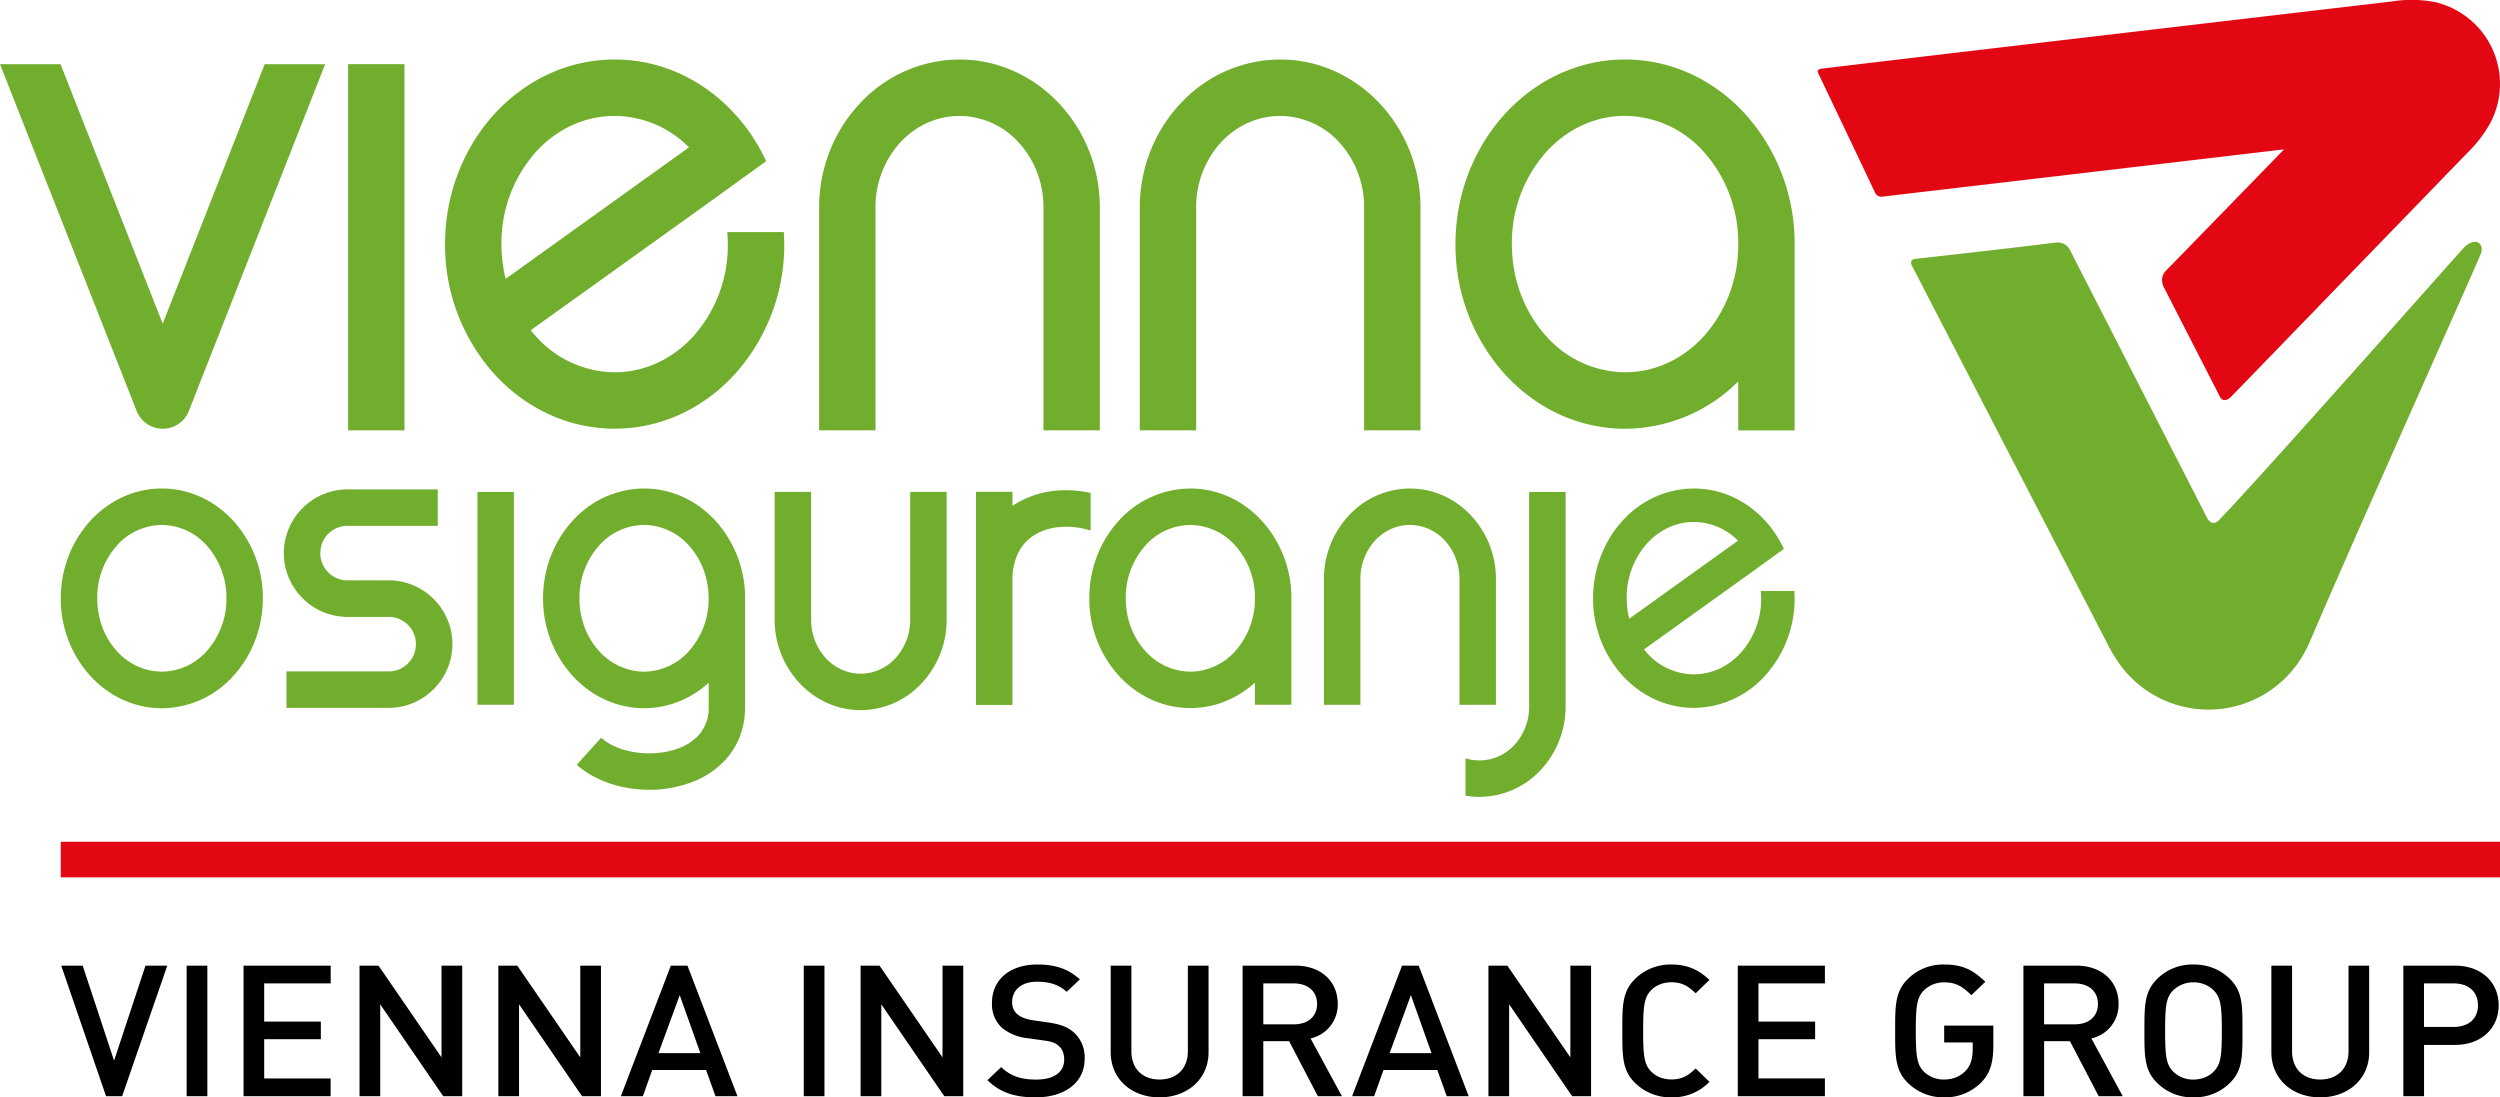 <svg id="Ebene_1" xmlns="http://www.w3.org/2000/svg" viewBox="0 0 393.65 172.79"><style>.st0{fill:#72ae2d}.st1{fill:#e30613}</style><path class="st0" d="M273.7 38.49v-.12a21.45 21.45 0 0 0-5.36-14.39 16.8 16.8 0 0 0-12.46-5.74c-4.85 0-9.26 2.19-12.46 5.74a21.5 21.5 0 0 0-5.36 14.45c0 5.68 2.05 10.78 5.36 14.45a16.8 16.8 0 0 0 12.46 5.74c4.85 0 9.26-2.19 12.46-5.74a21.5 21.5 0 0 0 5.36-14.39M255.88 9.37c7.44 0 14.17 3.32 19.02 8.69a30.34 30.34 0 0 1 7.68 20.05v29.66h-8.88v-7.7a25.38 25.38 0 0 1-17.82 7.44c-7.44 0-14.17-3.32-19.02-8.69a30.34 30.34 0 0 1-7.68-20.38c0-7.92 2.94-15.13 7.68-20.38 4.85-5.37 11.58-8.69 19.02-8.69zM54.81 10.1h8.88v57.66h-8.88zM51.2 10.11L29.75 64.68a4.42 4.42 0 0 1-8.25-.01L0 10.11h9.53l16.09 40.85 16.06-40.85h9.52zM108.49 23.2a16.65 16.65 0 0 0-11.71-4.95c-4.85 0-9.26 2.19-12.46 5.74a21.5 21.5 0 0 0-5.36 14.45c0 1.9.23 3.73.66 5.47l28.87-20.71zM96.79 9.37c7.44 0 14.17 3.32 19.02 8.69a29.25 29.25 0 0 1 4.83 7.32l-4.34 3.13-2.81 2.03-.02.02-.2.15L83.57 52c.24.3.49.6.75.88a16.8 16.8 0 0 0 12.46 5.74c4.85 0 9.26-2.19 12.46-5.74a21.5 21.5 0 0 0 5.36-14.45c0-.64-.03-1.27-.08-1.89h8.9a30.39 30.39 0 0 1-7.62 22.27c-4.85 5.37-11.57 8.69-19.02 8.69-7.44 0-14.17-3.32-19.02-8.69a30.34 30.34 0 0 1-7.68-20.38c0-7.92 2.94-15.13 7.68-20.38 4.86-5.36 11.58-8.68 19.03-8.68zM128.98 32.68c0-6.36 2.44-12.15 6.39-16.36a21.47 21.47 0 0 1 15.71-6.95c6.14 0 11.69 2.66 15.71 6.95 3.95 4.22 6.39 10 6.39 16.36v35.08h-8.88V32.65a15.04 15.04 0 0 0-3.96-10.29 12.63 12.63 0 0 0-9.26-4.1c-3.61 0-6.89 1.57-9.26 4.1a15.06 15.06 0 0 0-3.96 10.29v35.11h-8.88V32.68zM179.47 32.68c0-6.36 2.44-12.15 6.39-16.36a21.47 21.47 0 0 1 15.71-6.95c6.14 0 11.69 2.66 15.71 6.95 3.94 4.22 6.39 10 6.39 16.36v35.08h-8.88V32.65a15.04 15.04 0 0 0-3.96-10.29 12.63 12.63 0 0 0-9.26-4.1c-3.61 0-6.89 1.57-9.26 4.1a15.06 15.06 0 0 0-3.96 10.29v35.11h-8.88V32.68z"/><path class="st1" d="M296.58 30.94l63.07-7.42s-17.46 17.96-18.58 19.08c-1.12 1.12-.41 2.51-.41 2.51l8.92 17.42s.56 1.15 1.82-.15l37.04-38.24a20.6 20.6 0 0 0 3.59-4.6A13.21 13.21 0 0 0 383.31.31a19.42 19.42 0 0 0-6.67-.08s-89.1 10.45-89.91 10.6c-.81.14-.42.72-.42.72s8.47 17.76 8.9 18.71c.43.96 1.37.68 1.37.68"/><path class="st0" d="M347.58 81.65l-21.66-42.31s-.58-1.35-2.26-1.14c-5.11.65-20.93 2.45-21.98 2.55-1.26.12-.58 1.18-.58 1.18l30.46 58.9c.36.78.88 1.71 1.48 2.66a17.23 17.23 0 0 0 30.22-1.5v.01c.21-.43.41-.87.6-1.31 6.93-16.23 25.9-58.51 26.76-60.72.65-1.65-.89-2.73-2.6-1.02-.94.94-32.06 36.19-38.61 42.94-1.08 1.12-1.83-.24-1.83-.24M229.81 91.17c0-2.4-.9-4.55-2.34-6.09a7.44 7.44 0 0 0-5.46-2.42c-2.13 0-4.06.92-5.46 2.42a8.93 8.93 0 0 0-2.34 6.09v19.81h-5.74V91.19a14.6 14.6 0 0 1 3.91-10.01 13.16 13.16 0 0 1 9.63-4.26c3.76 0 7.17 1.63 9.63 4.26a14.6 14.6 0 0 1 3.91 10.01v19.79h-5.74V91.17zM149.06 97.55a14.6 14.6 0 0 1-3.91 10.01 13.16 13.16 0 0 1-9.63 4.26c-3.76 0-7.17-1.63-9.63-4.26a14.6 14.6 0 0 1-3.91-10.01v-20.1h5.74v20.12c0 2.4.9 4.55 2.34 6.09a7.48 7.48 0 0 0 5.46 2.42c2.13 0 4.06-.92 5.46-2.42a8.93 8.93 0 0 0 2.34-6.09V77.45h5.74v20.1zM32.58 85.93a9.58 9.58 0 0 0-7.1-3.27 9.58 9.58 0 0 0-7.1 3.27 12.3 12.3 0 0 0-3.07 8.28c0 3.26 1.17 6.19 3.07 8.28a9.58 9.58 0 0 0 7.1 3.27 9.58 9.58 0 0 0 7.1-3.27 12.3 12.3 0 0 0 3.07-8.28 12.3 12.3 0 0 0-3.07-8.28m-7.1-9.01c4.44 0 8.45 1.98 11.34 5.18a18.07 18.07 0 0 1 4.57 12.12c0 4.71-1.75 8.99-4.57 12.12a15.24 15.24 0 0 1-11.34 5.18c-4.44 0-8.45-1.98-11.34-5.18a18.07 18.07 0 0 1-4.57-12.12c0-4.71 1.75-8.99 4.57-12.12 2.89-3.2 6.9-5.18 11.34-5.18zM75.18 77.46h5.74v33.51h-5.74zM60.91 97.14h-6.18a10 10 0 0 1-7.09-2.95 10 10 0 0 1 0-14.18 10 10 0 0 1 7.09-2.95h14.2v5.74h-14.2a4.27 4.27 0 0 0-4.29 4.29 4.27 4.27 0 0 0 4.29 4.29h6.47a10 10 0 0 1 7.09 2.95 10 10 0 0 1 0 14.18 10 10 0 0 1-7.09 2.95H45.11v-5.74H61.2a4.27 4.27 0 0 0 4.29-4.29 4.27 4.27 0 0 0-4.29-4.29h-.29zM108.51 85.93a9.58 9.58 0 0 0-7.1-3.27 9.58 9.58 0 0 0-7.1 3.27 12.3 12.3 0 0 0-3.07 8.28c0 3.26 1.17 6.19 3.07 8.28a9.58 9.58 0 0 0 7.1 3.27 9.58 9.58 0 0 0 7.1-3.27 12.3 12.3 0 0 0 3.07-8.28c0-3.26-1.18-6.18-3.07-8.28m-7.1-9.01c4.44 0 8.45 1.98 11.34 5.18a18.07 18.07 0 0 1 4.57 12.12v17.12c0 3.41-1.17 6.15-3.05 8.25a13.74 13.74 0 0 1-5.55 3.65 18.91 18.91 0 0 1-6.48 1.12c-4.25 0-8.55-1.36-11.42-3.94l3.84-4.26c1.79 1.61 4.65 2.46 7.58 2.46 1.57 0 3.13-.25 4.51-.76a8.12 8.12 0 0 0 3.27-2.11 6.4 6.4 0 0 0 1.57-4.41v-3.83c-2.76 2.5-6.3 4-10.17 4-4.44 0-8.45-1.98-11.34-5.18a18.07 18.07 0 0 1-4.57-12.12c0-4.71 1.75-8.99 4.57-12.12a15.23 15.23 0 0 1 11.33-5.17zM197.6 94.27v-.12a12.25 12.25 0 0 0-3.07-8.22 9.58 9.58 0 0 0-7.1-3.27 9.58 9.58 0 0 0-7.1 3.27 12.3 12.3 0 0 0-3.07 8.28c0 3.26 1.17 6.19 3.07 8.28a9.58 9.58 0 0 0 7.1 3.27 9.58 9.58 0 0 0 7.1-3.27 12.28 12.28 0 0 0 3.07-8.22m-10.17-17.35c4.44 0 8.45 1.98 11.34 5.18a18.04 18.04 0 0 1 4.56 11.36h.01v17.51h-5.74v-3.48c-2.76 2.5-6.3 4-10.17 4-4.44 0-8.45-1.98-11.34-5.18a18.07 18.07 0 0 1-4.57-12.12c0-4.71 1.75-8.99 4.57-12.12a15.32 15.32 0 0 1 11.34-5.15z"/><path class="st0" d="M246.52 111.21v.09a14.63 14.63 0 0 1-3.91 9.93 13.16 13.16 0 0 1-11.86 4.06v-5.89a7.44 7.44 0 0 0 7.69-2.08 8.93 8.93 0 0 0 2.34-6.08V77.46h5.74v33.75zM273.67 85.13a9.88 9.88 0 0 0-6.95-2.94c-2.88 0-5.5 1.3-7.4 3.41a12.75 12.75 0 0 0-3.18 8.58c0 1.13.14 2.22.39 3.25l17.14-12.3zm-6.95-8.21c4.42 0 8.42 1.97 11.3 5.16a17.47 17.47 0 0 1 2.87 4.35l-2.58 1.86-1.67 1.21-.13.1-17.64 12.65a9.95 9.95 0 0 0 7.85 3.93c2.88 0 5.5-1.3 7.4-3.41a12.75 12.75 0 0 0 3.13-9.71h5.29a18.03 18.03 0 0 1-4.53 13.24 15.19 15.19 0 0 1-11.3 5.16c-4.42 0-8.42-1.97-11.3-5.16a18.03 18.03 0 0 1-4.56-12.11c0-4.7 1.74-8.99 4.56-12.11a15.21 15.21 0 0 1 11.31-5.16zM159.42 77.44v2.22c.41-.28.83-.53 1.26-.76a15.36 15.36 0 0 1 7.18-1.71c1.27 0 2.57.14 3.87.43v5.93a12.7 12.7 0 0 0-3.87-.61c-1.65 0-3.21.35-4.51 1.04a7.02 7.02 0 0 0-2.96 2.95 9.43 9.43 0 0 0-.97 4.41V111h-5.74V77.44h5.74z"/><path class="st1" d="M9.57 132.54h384.08v5.61H9.57z"/><path d="M386.38 154.85h-4.7v6.85h4.7c2.26 0 3.8-1.24 3.8-3.41s-1.53-3.44-3.8-3.44m.19 9.68h-4.88v8.08h-3.26v-20.56h8.14c4.19 0 6.87 2.66 6.87 6.24s-2.69 6.24-6.87 6.24zm-21.23 8.26c-4.37 0-7.69-2.86-7.69-7.11v-13.63h3.26v13.48c0 2.75 1.75 4.45 4.43 4.45 2.68 0 4.46-1.7 4.46-4.45v-13.48h3.25v13.63c.01 4.24-3.34 7.11-7.71 7.11zm-16.76-16.84a4.47 4.47 0 0 0-3.2-1.27 4.5 4.5 0 0 0-3.2 1.27c-1.06 1.1-1.26 2.25-1.26 6.38s.21 5.29 1.26 6.39a4.47 4.47 0 0 0 3.2 1.27c1.27 0 2.45-.49 3.2-1.27 1.06-1.1 1.27-2.25 1.27-6.39 0-4.13-.22-5.28-1.27-6.38zm2.47 14.64a7.93 7.93 0 0 1-5.67 2.2 7.85 7.85 0 0 1-5.64-2.2c-2.11-2.02-2.08-4.3-2.08-8.26 0-3.95-.03-6.23 2.08-8.26a7.85 7.85 0 0 1 5.64-2.2c2.29 0 4.19.78 5.67 2.2 2.11 2.02 2.05 4.31 2.05 8.26 0 3.96.06 6.24-2.05 8.26zm-24.36-15.74h-4.83v6.44h4.83c2.17 0 3.65-1.19 3.65-3.21 0-2.01-1.48-3.23-3.65-3.23zm3.77 17.76l-4.52-8.66h-4.07v8.66h-3.26v-20.56h8.32c4.07 0 6.66 2.51 6.66 6a5.45 5.45 0 0 1-4.28 5.46l4.94 9.1h-3.79zm-18.48-2.19a7.98 7.98 0 0 1-5.85 2.37 7.95 7.95 0 0 1-5.64-2.2c-2.11-2.02-2.08-4.3-2.08-8.26 0-3.95-.03-6.23 2.08-8.26a7.85 7.85 0 0 1 5.64-2.2c2.92 0 4.55.87 6.48 2.72l-2.2 2.11c-1.35-1.3-2.35-2.02-4.28-2.02a4.5 4.5 0 0 0-3.2 1.27c-1.05 1.1-1.27 2.25-1.27 6.38s.22 5.32 1.27 6.41a4.47 4.47 0 0 0 3.2 1.24c1.42 0 2.59-.52 3.44-1.44.78-.84 1.05-1.99 1.05-3.26v-1.13h-4.49v-2.66h7.74v3.09c0 2.66-.47 4.39-1.89 5.84zm-38.35 2.19v-20.56h13.72v2.8h-10.46v6.01h8.92v2.77h-8.92v6.18h10.46v2.8h-13.72zm-10.46.18a7.95 7.95 0 0 1-5.64-2.2c-2.11-2.02-2.08-4.3-2.08-8.26 0-3.95-.03-6.23 2.08-8.26a7.95 7.95 0 0 1 5.64-2.2c2.68 0 4.4.93 6 2.43l-2.17 2.1c-1.12-1.06-2.05-1.73-3.83-1.73-1.27 0-2.42.46-3.17 1.24-1.06 1.1-1.27 2.28-1.27 6.41 0 4.13.21 5.32 1.27 6.41.75.78 1.9 1.24 3.17 1.24 1.78 0 2.71-.67 3.83-1.73l2.17 2.11a8.07 8.07 0 0 1-6 2.44zm-15.62-.18l-9.92-14.47v14.47h-3.26v-20.56h2.98l9.92 14.44v-14.44h3.26v20.56h-2.98zm-25.39-15.91l-3.35 9.13h6.6l-3.25-9.13zm5.64 15.91l-1.48-4.13h-8.47l-1.48 4.13h-3.47l7.87-20.56h2.62l7.87 20.56h-3.46zm-24.06-17.76h-4.82v6.44h4.82c2.17 0 3.65-1.19 3.65-3.21 0-2.01-1.48-3.23-3.65-3.23zm3.77 17.76l-4.52-8.66h-4.07v8.66h-3.26v-20.56h8.32c4.07 0 6.66 2.51 6.66 6a5.45 5.45 0 0 1-4.28 5.46l4.94 9.1h-3.79zm-24.93.18c-4.37 0-7.69-2.86-7.69-7.11v-13.63h3.26v13.48c0 2.75 1.75 4.45 4.43 4.45 2.68 0 4.46-1.7 4.46-4.45v-13.48h3.26v13.63c0 4.24-3.35 7.11-7.72 7.11zm-19.51 0c-3.23 0-5.55-.72-7.59-2.71l2.17-2.05c1.57 1.5 3.29 1.96 5.49 1.96 2.8 0 4.43-1.15 4.43-3.15 0-.89-.27-1.65-.85-2.14-.54-.49-1.08-.69-2.35-.87l-2.53-.35a7.57 7.57 0 0 1-4.07-1.64 5.01 5.01 0 0 1-1.57-3.93c0-3.58 2.71-6.04 7.18-6.04 2.83 0 4.82.7 6.66 2.34l-2.08 1.96c-1.33-1.21-2.87-1.59-4.67-1.59-2.54 0-3.92 1.38-3.92 3.2 0 .75.24 1.42.81 1.91.54.46 1.42.81 2.41.95l2.44.35c1.99.29 3.11.75 4.01 1.53a5.27 5.27 0 0 1 1.75 4.21c0 3.8-3.22 6.06-7.72 6.06zm-14.38-.18l-9.92-14.47v14.47h-3.26v-20.56h2.98l9.92 14.44v-14.44h3.26v20.56h-2.98zm-22.13-20.56h3.26v20.56h-3.26v-20.56zm-19.53 4.65l-3.35 9.13h6.6l-3.25-9.13zm5.63 15.91l-1.48-4.13h-8.48l-1.47 4.13h-3.47l7.87-20.56h2.62l7.87 20.56h-3.46zm-21.01 0l-9.92-14.47v14.47h-3.26v-20.56h2.98l9.92 14.44v-14.44h3.26v20.56h-2.98zm-21.86 0l-9.92-14.47v14.47h-3.26v-20.56h2.99l9.92 14.44v-14.44h3.26v20.56h-2.99zm-31.44 0v-20.56h13.72v2.8H41.6v6.01h8.92v2.77H41.6v6.18h10.46v2.8H38.35zm-8.96-20.56h3.26v20.56h-3.26v-20.56zm-10.16 20.56H16.7l-7.06-20.56h3.38l4.94 14.96 4.95-14.96h3.43l-7.11 20.56z"/></svg>